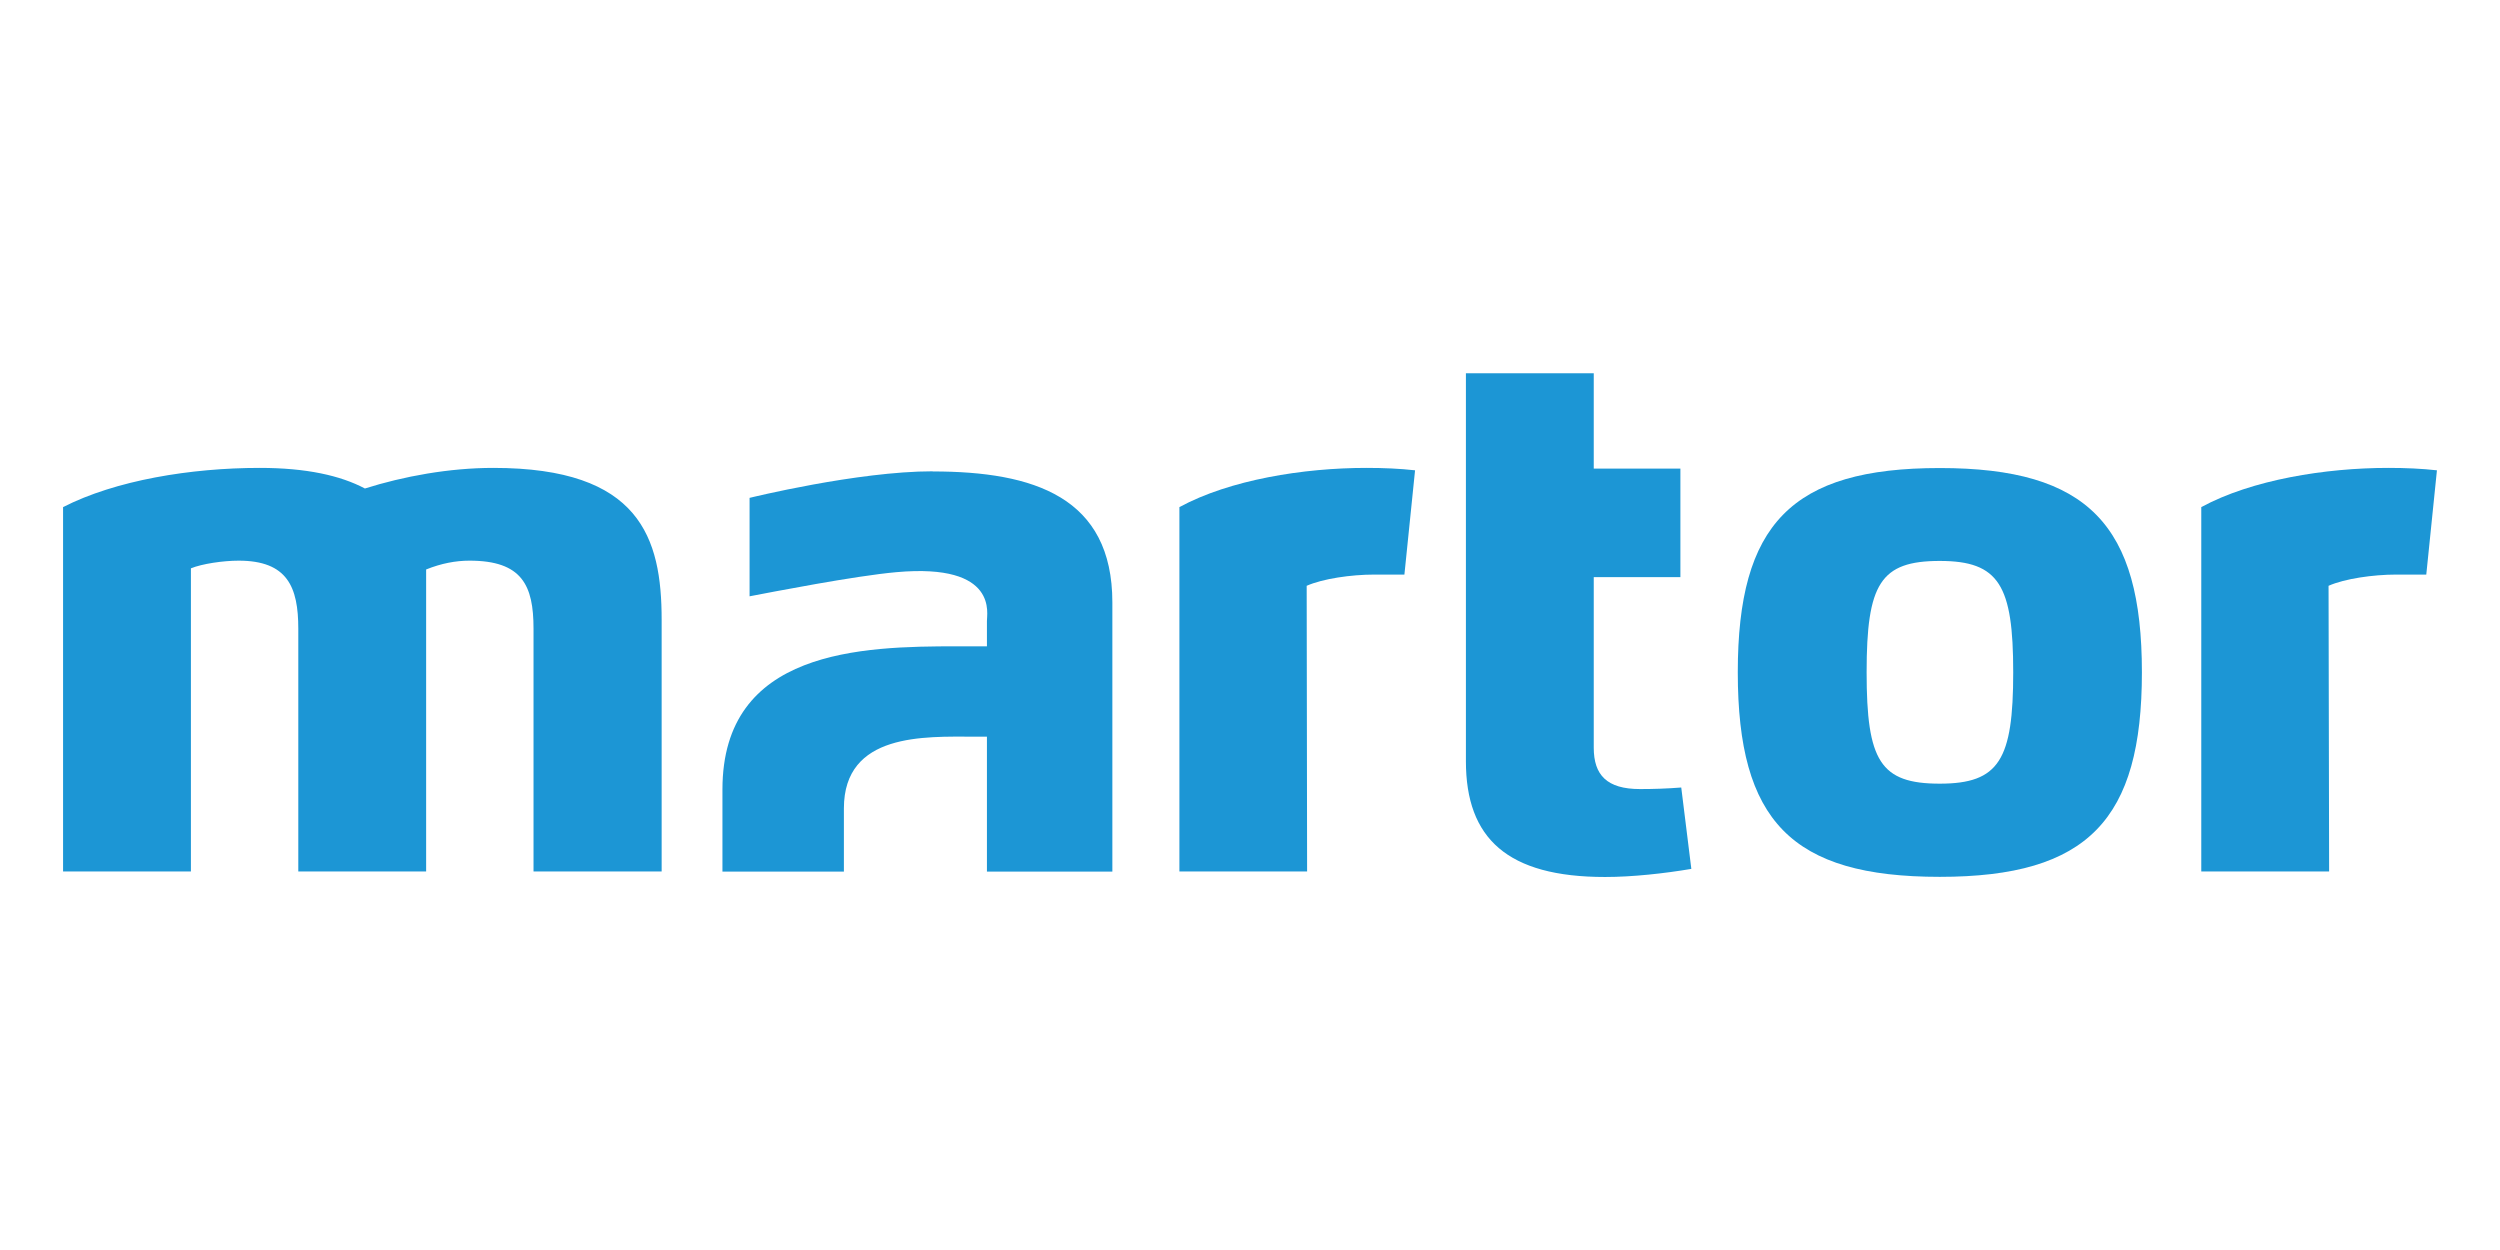 <?xml version="1.0" encoding="UTF-8"?><svg id="_レイヤー_2" xmlns="http://www.w3.org/2000/svg" xmlns:xlink="http://www.w3.org/1999/xlink" viewBox="0 0 176 88"><g id="_レイヤー_7"><rect width="176" height="88" fill="#fff" filter="url(#drop-shadow-1)"/><path d="m13.45,61.35H4.44v-25.65c3.7-1.89,8.99-2.76,13.85-2.76,3.29,0,5.68.54,7.4,1.45,2.72-.86,5.94-1.45,9.04-1.45,10.33,0,11.85,4.91,11.85,10.7v17.71h-9.02v-17.09c0-3.05-.8-4.79-4.51-4.79-.96,0-1.98.19-3.05.62v21.26h-9v-17.09c0-2.93-.76-4.79-4.2-4.79-1.09,0-2.58.22-3.36.54v21.34Z" fill="#1c96d5"/><path d="m83.03,61.35v-25.65c3.56-1.93,8.75-2.76,13.16-2.76,1.24,0,2.35.05,3.43.17l-.75,7.34h-2.11c-1.65,0-3.64.29-4.77.79l.03,20.11h-8.99Z" fill="#1c96d5"/><path d="m154.97,61.35v-25.65c3.56-1.93,8.75-2.76,13.16-2.76,1.24,0,2.35.05,3.43.17l-.75,7.34h-2.11c-1.64,0-3.64.29-4.77.79l.04,20.11h-8.99Z" fill="#1c96d5"/><path d="m112.2,26.27v6.72h6.1v7.64h-6.1v12.01c0,1.92.92,2.91,3.26,2.91.94,0,1.89-.03,2.9-.11l.71,5.73c-1.89.32-4.14.57-6.07.57-6.88,0-9.8-2.71-9.8-8.15v-27.31h9Z" fill="#1c96d5"/><path d="m122.34,47.33c0-10.42,3.77-14.38,14.22-14.38s14.23,4.03,14.23,14.38-3.77,14.4-14.23,14.4-14.22-3.95-14.22-14.4m19.39,0c0-6.12-.99-7.84-5.17-7.84s-5.15,1.6-5.15,7.84.96,7.84,5.15,7.84,5.17-1.69,5.17-7.84" fill="#1c96d5"/><path d="m65.66,33.18c-5.31,0-12.89,1.87-12.89,1.87v6.93c1.52-.29,7.41-1.44,10.34-1.7,7.26-.65,6.34,3.02,6.37,3.44v1.78h-2.1c-6.71,0-16.52.22-16.52,10.08v5.78h8.55v-4.45c0-5.34,5.71-5.05,9.15-5.05h.92v9.5h8.83v-18.95c0-7.41-5.52-9.22-12.65-9.22" fill="#1c96d5"/></g></svg>